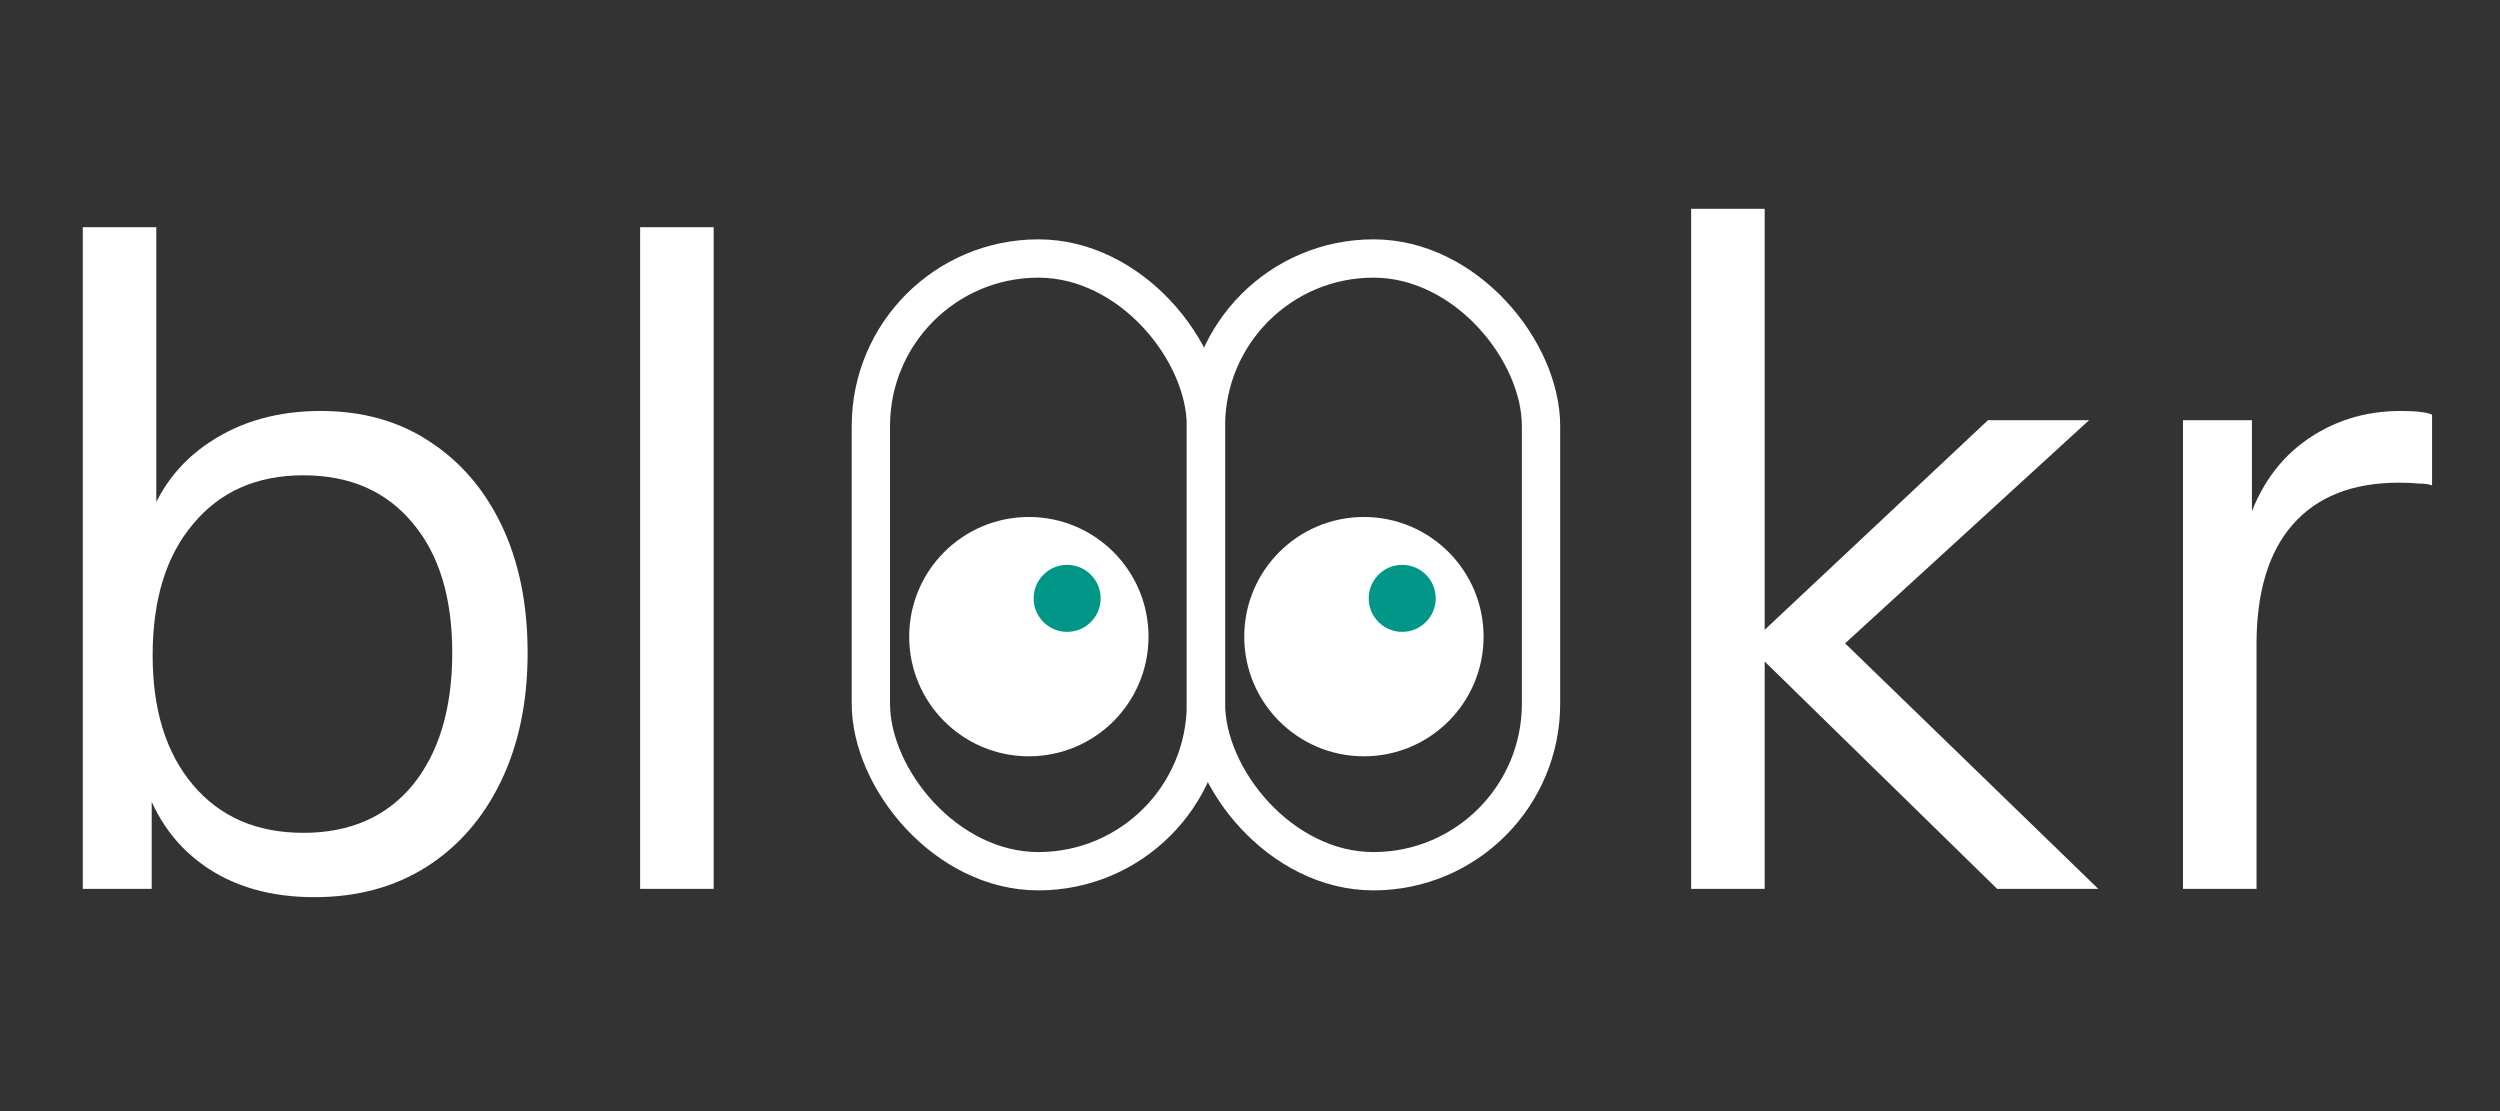 <svg width="90" height="40" viewBox="0 0 90 40" fill="none" xmlns="http://www.w3.org/2000/svg">
<rect x="0" y="0" width="90" height="40" fill="#333333" stroke="none"/>
<path d="M11.318 32.298C9.73 32.298 8.395 31.912 7.314 31.14C6.233 30.368 5.495 29.276 5.097 27.864L5.461 27.798V32H2.98V8.178H5.627V19.063L5.263 18.964C5.682 17.663 6.443 16.648 7.546 15.92C8.671 15.17 10.005 14.795 11.549 14.795C13.049 14.795 14.351 15.159 15.454 15.887C16.578 16.615 17.45 17.629 18.067 18.931C18.685 20.232 18.994 21.754 18.994 23.497C18.994 25.261 18.674 26.805 18.034 28.129C17.395 29.452 16.501 30.478 15.354 31.206C14.207 31.934 12.862 32.298 11.318 32.298ZM10.921 29.982C12.597 29.982 13.909 29.408 14.858 28.261C15.806 27.092 16.281 25.504 16.281 23.497C16.281 21.512 15.806 19.956 14.858 18.832C13.909 17.685 12.597 17.111 10.921 17.111C9.244 17.111 7.921 17.696 6.95 18.865C5.98 20.012 5.495 21.589 5.495 23.596C5.495 25.559 5.98 27.114 6.95 28.261C7.921 29.408 9.244 29.982 10.921 29.982ZM23.045 32V8.178H25.692V32H23.045Z" fill="white"/>
<path d="M60.881 32V7.516H63.528V32H60.881ZM71.899 32L62.933 23.232L71.568 15.126H75.208L65.513 23.993L65.679 22.438L75.539 32H71.899ZM78.588 32V15.126H81.069V19.427H81.235V32H78.588ZM81.235 23.199L80.805 19.195C81.202 17.762 81.907 16.67 82.922 15.92C83.937 15.17 85.106 14.795 86.429 14.795C86.981 14.795 87.356 14.839 87.554 14.927V17.475C87.444 17.431 87.29 17.409 87.091 17.409C86.892 17.387 86.65 17.376 86.363 17.376C84.687 17.376 83.407 17.883 82.525 18.898C81.665 19.89 81.235 21.324 81.235 23.199Z" fill="white"/>
<rect x="31.351" y="9.306" width="12.063" height="22.058" rx="6.031" stroke="white" stroke-width="1.379"/>
<circle cx="37.039" cy="22.919" r="4.308" fill="white"/>
<circle cx="38.417" cy="21.541" r="1.206" fill="#009688"/>
<rect x="43.414" y="9.306" width="12.063" height="22.058" rx="6.031" stroke="white" stroke-width="1.379"/>
<circle cx="49.101" cy="22.919" r="4.308" fill="white"/>
<circle cx="50.48" cy="21.541" r="1.206" fill="#009688"/>
</svg>

